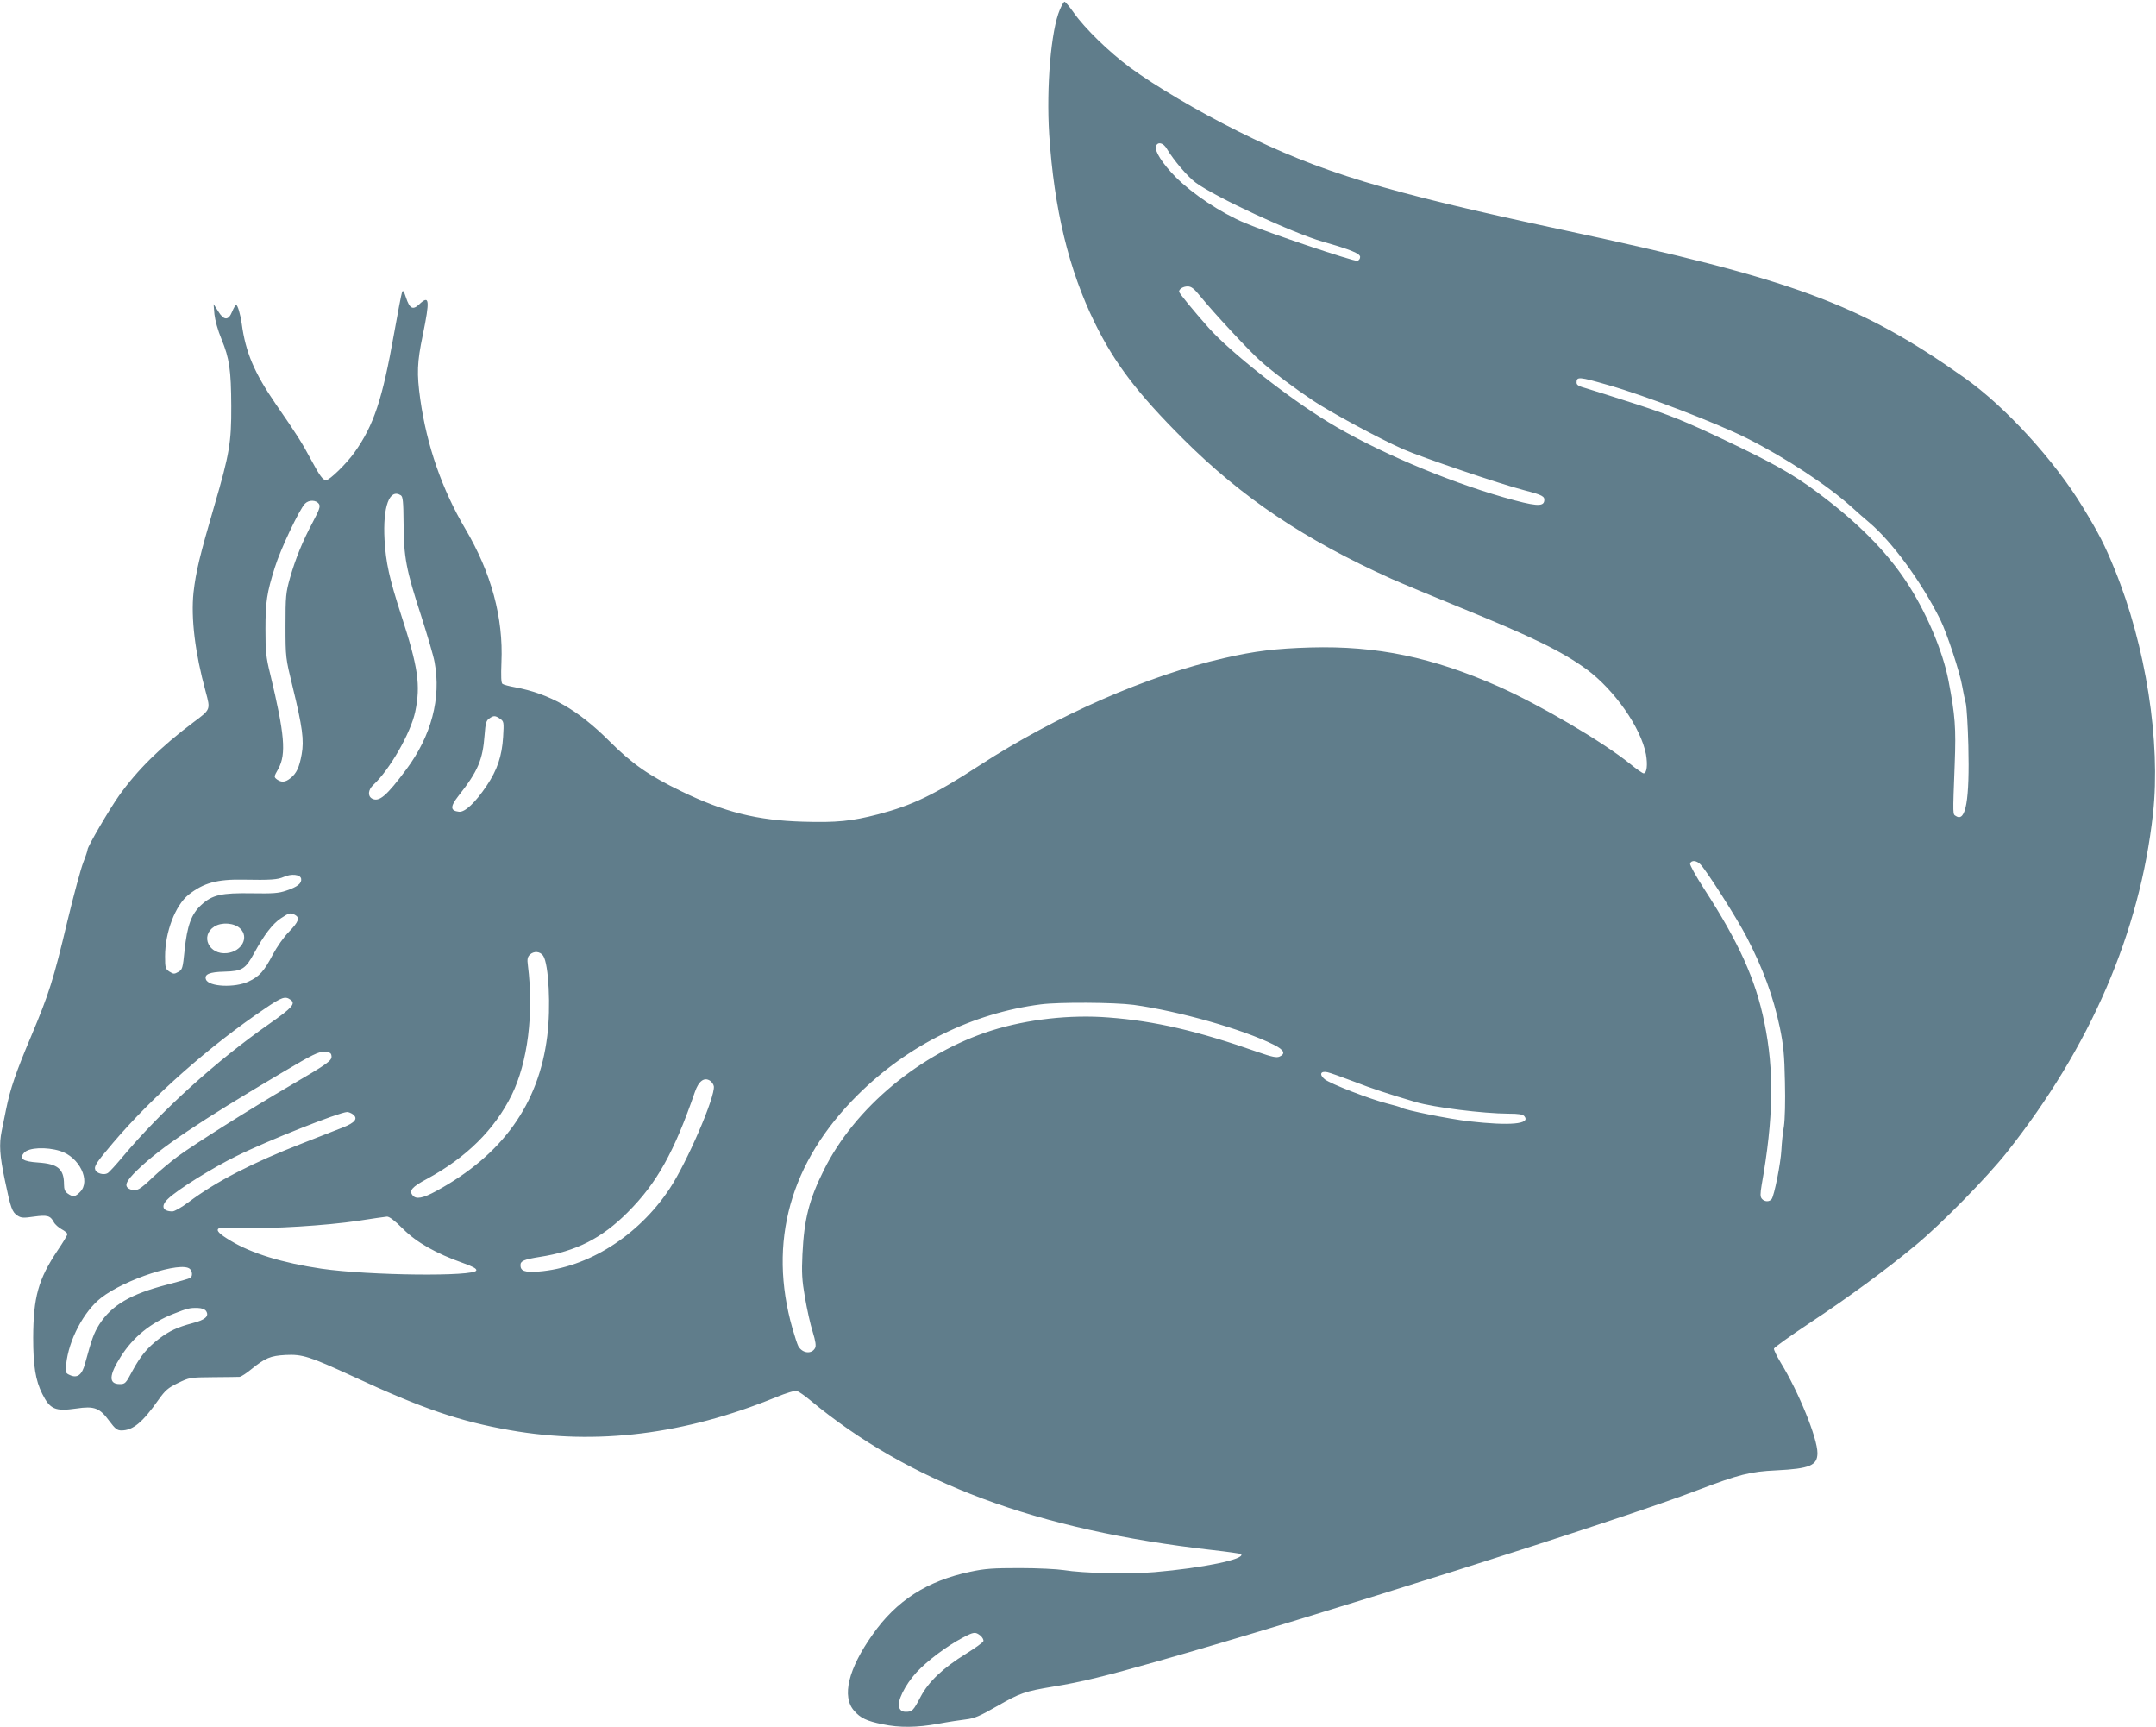 <?xml version="1.0" standalone="no"?>
<!DOCTYPE svg PUBLIC "-//W3C//DTD SVG 20010904//EN"
 "http://www.w3.org/TR/2001/REC-SVG-20010904/DTD/svg10.dtd">
<svg version="1.0" xmlns="http://www.w3.org/2000/svg"
 width="1280pt" height="1025pt" viewBox="0 0 1280 1025"
 preserveAspectRatio="xMidYMid meet">
<g transform="translate(0,1025) scale(0.1,-0.1)"
fill="#607d8b" stroke="none">
<path d="M6292 10192 c-52 -121 -81 -458 -63 -741 29 -441 116 -802 270 -1116
119 -243 254 -419 525 -690 351 -350 719 -597 1238 -831 56 -25 236 -100 398
-166 435 -177 612 -263 760 -371 165 -122 322 -346 352 -504 11 -63 5 -113
-14 -113 -6 0 -42 25 -80 56 -162 131 -530 347 -778 458 -395 175 -725 244
-1120 233 -203 -6 -331 -21 -512 -63 -458 -104 -995 -340 -1453 -637 -269
-175 -399 -237 -601 -290 -158 -41 -246 -50 -447 -44 -271 8 -466 56 -723 181
-192 93 -291 162 -426 297 -187 187 -355 282 -561 320 -34 6 -67 15 -74 20 -8
7 -9 45 -6 127 12 265 -60 532 -215 794 -137 232 -228 492 -267 769 -21 151
-19 218 15 380 43 210 40 241 -22 182 -37 -35 -56 -25 -78 42 -12 37 -18 45
-23 31 -4 -10 -25 -119 -47 -243 -70 -395 -121 -548 -236 -709 -46 -65 -147
-164 -168 -164 -19 0 -38 26 -89 121 -52 98 -86 152 -210 331 -127 185 -179
306 -202 478 -8 55 -24 110 -33 110 -4 0 -15 -18 -24 -40 -22 -54 -49 -53 -83
3 l-27 42 5 -60 c4 -36 20 -95 42 -148 47 -114 57 -183 58 -397 1 -216 -11
-286 -100 -590 -88 -301 -110 -394 -124 -516 -16 -153 9 -359 72 -589 29 -108
31 -105 -74 -183 -195 -147 -331 -281 -440 -434 -55 -77 -187 -302 -187 -320
0 -6 -11 -40 -25 -75 -14 -35 -57 -193 -95 -351 -83 -349 -109 -430 -215 -682
-91 -215 -124 -312 -149 -435 -9 -44 -21 -102 -26 -128 -16 -79 -12 -145 19
-292 35 -168 43 -189 75 -210 21 -14 35 -15 97 -6 79 11 98 6 118 -32 7 -14
29 -33 47 -43 19 -10 34 -23 34 -29 0 -6 -25 -48 -57 -95 -116 -173 -145 -279
-146 -520 0 -166 14 -254 54 -333 46 -92 77 -105 202 -87 107 16 139 4 196
-74 35 -47 47 -56 72 -56 68 0 125 47 220 182 40 56 57 71 115 99 68 33 71 34
209 35 77 0 148 2 157 2 10 1 42 22 71 46 82 66 112 79 202 84 100 5 141 -8
402 -128 411 -191 635 -267 933 -319 513 -90 1035 -25 1574 195 65 27 116 42
128 38 10 -3 45 -27 76 -53 592 -492 1347 -773 2390 -891 90 -10 166 -21 170
-24 29 -30 -230 -83 -513 -107 -152 -13 -424 -7 -540 12 -38 6 -155 12 -260
12 -159 0 -207 -3 -295 -22 -256 -54 -438 -171 -579 -372 -145 -204 -185 -369
-110 -453 37 -43 75 -61 169 -80 100 -21 203 -20 330 3 58 11 132 22 165 26
50 6 81 19 182 77 140 80 165 89 339 118 161 26 312 63 624 152 912 259 2742
838 3200 1014 244 93 313 110 465 117 200 10 245 29 245 103 0 88 -111 362
-219 538 -23 38 -41 75 -39 82 2 7 98 76 214 153 220 145 459 320 629 462 152
126 419 398 539 549 497 627 790 1306 868 2010 47 425 -42 997 -228 1452 -58
142 -91 208 -188 367 -170 280 -461 598 -702 768 -624 441 -1017 586 -2384
878 -1066 228 -1440 342 -1930 586 -244 122 -492 269 -642 379 -123 91 -267
231 -332 323 -26 37 -51 67 -56 67 -4 0 -17 -21 -28 -48z m636 -826 c40 -67
124 -166 171 -200 118 -87 576 -299 756 -351 165 -47 220 -70 220 -90 0 -11
-7 -21 -17 -23 -23 -4 -529 166 -668 225 -144 61 -309 171 -410 272 -79 80
-128 157 -117 184 11 28 44 20 65 -17z m197 -873 c81 -100 295 -330 359 -386
78 -69 204 -163 315 -237 106 -70 389 -223 531 -286 112 -49 579 -208 720
-244 108 -28 122 -36 118 -63 -5 -36 -54 -32 -240 21 -349 100 -767 279 -1041
446 -239 145 -583 416 -712 561 -91 103 -175 205 -175 214 0 16 25 31 51 31
22 0 38 -13 74 -57z m2425 -529 c221 -63 644 -226 821 -315 227 -114 483 -282
626 -412 32 -29 76 -68 98 -86 138 -116 311 -352 424 -578 39 -78 118 -318
131 -398 6 -33 15 -78 21 -100 5 -22 12 -134 15 -250 8 -322 -15 -456 -73
-419 -20 13 -20 -8 -8 311 8 213 3 286 -37 493 -34 178 -135 414 -252 590
-119 180 -290 352 -527 528 -143 107 -268 177 -562 316 -222 105 -307 140
-509 206 -134 43 -269 86 -300 95 -45 12 -58 20 -58 34 0 37 13 36 190 -15z
m-7170 -654 c12 -8 15 -38 16 -167 1 -199 15 -275 104 -547 37 -116 74 -240
80 -276 40 -214 -19 -437 -168 -637 -117 -157 -161 -195 -203 -173 -27 15 -24
52 7 81 98 91 222 308 249 434 33 159 18 263 -84 577 -70 216 -90 308 -98 443
-11 198 29 308 97 265z m-486 -52 c9 -14 1 -35 -37 -107 -61 -115 -101 -212
-135 -330 -25 -89 -27 -109 -27 -286 0 -189 1 -191 42 -360 59 -241 69 -319
54 -402 -14 -78 -31 -114 -67 -142 -31 -25 -53 -26 -80 -7 -19 15 -18 16 9 64
47 87 37 205 -49 562 -25 100 -28 135 -28 265 0 162 8 216 56 368 33 107 146
345 179 378 24 24 67 22 83 -3z m1075 -1274 c23 -16 23 -21 18 -108 -7 -113
-34 -195 -98 -290 -68 -101 -129 -158 -164 -154 -52 6 -53 30 -4 93 117 148
145 215 156 363 5 69 10 86 27 97 26 19 36 19 65 -1z m7128 -866 c41 -45 213
-315 272 -428 99 -191 158 -351 198 -540 21 -102 27 -160 30 -320 3 -118 0
-223 -6 -265 -7 -38 -13 -101 -15 -140 -4 -79 -43 -274 -58 -292 -14 -18 -43
-16 -58 2 -10 12 -10 29 -1 83 70 393 75 678 16 963 -52 256 -152 476 -357
792 -51 79 -87 144 -84 152 8 22 40 18 63 -7z m-8309 -84 c4 -27 -22 -48 -88
-70 -46 -16 -80 -18 -204 -16 -181 3 -236 -9 -301 -69 -59 -54 -84 -123 -99
-269 -11 -108 -13 -115 -38 -129 -23 -13 -28 -13 -52 2 -24 16 -26 23 -26 91
0 144 61 303 140 366 89 70 169 92 325 89 161 -3 203 0 239 16 46 21 100 15
104 -11z m-37 -214 c31 -17 22 -41 -35 -100 -31 -31 -72 -90 -96 -135 -51 -98
-80 -131 -145 -161 -81 -38 -235 -31 -252 12 -12 31 20 45 109 47 106 3 125
15 177 110 58 107 109 174 159 207 50 33 55 34 83 20z m-326 -80 c56 -52 11
-137 -77 -147 -107 -12 -162 103 -75 158 43 27 117 22 152 -11z m1800 -163
c33 -50 46 -305 24 -477 -50 -403 -266 -705 -659 -919 -79 -43 -120 -51 -140
-26 -23 28 -5 50 85 98 234 127 401 292 503 498 95 193 132 484 96 770 -5 35
-2 49 11 62 24 24 62 21 80 -6z m-1500 -261 c32 -23 9 -48 -125 -142 -314
-219 -641 -515 -870 -788 -41 -49 -82 -94 -91 -99 -21 -13 -65 -2 -73 19 -9
22 5 43 106 162 233 274 571 573 901 796 101 69 121 75 152 52z m5005 -30
c268 -37 647 -144 833 -237 61 -31 71 -53 34 -70 -18 -8 -43 -3 -127 26 -359
126 -612 185 -889 206 -228 18 -482 -11 -693 -77 -423 -134 -814 -459 -997
-829 -88 -176 -117 -292 -127 -500 -5 -108 -3 -152 15 -256 12 -69 32 -161 46
-204 17 -55 21 -84 14 -96 -20 -38 -76 -32 -100 12 -6 12 -21 58 -34 103 -147
514 -15 988 387 1387 297 296 682 486 1088 538 108 14 436 12 550 -3z m-4762
-303 c4 -28 -20 -45 -248 -178 -243 -142 -561 -343 -664 -418 -44 -33 -110
-88 -146 -122 -80 -77 -100 -88 -134 -75 -43 16 -33 46 41 117 135 131 363
284 858 577 182 108 215 124 250 123 33 -2 41 -6 43 -24z m6069 -152 c108 -42
205 -74 368 -122 110 -32 398 -68 551 -69 60 0 85 -4 94 -15 39 -47 -85 -58
-330 -30 -114 13 -378 66 -402 81 -5 4 -42 14 -81 24 -101 25 -338 117 -372
144 -34 28 -26 51 16 42 15 -3 85 -28 156 -55z m-3799 -28 c9 -62 -160 -454
-263 -609 -186 -280 -485 -468 -777 -491 -83 -6 -108 3 -108 38 0 25 21 34
115 49 215 33 367 110 521 264 174 174 276 357 400 716 22 64 55 88 89 66 11
-7 21 -22 23 -33z m-2144 -166 c34 -25 15 -50 -59 -79 -39 -15 -146 -57 -240
-94 -296 -115 -511 -226 -674 -348 -41 -31 -85 -56 -97 -56 -60 0 -71 33 -26
75 55 54 266 185 405 253 187 93 610 260 658 262 8 0 23 -6 33 -13z m-1738
-218 c115 -35 185 -179 119 -244 -28 -29 -42 -31 -73 -9 -16 11 -22 25 -22 54
0 92 -36 122 -153 130 -92 6 -116 23 -83 59 27 30 130 35 212 10z m2037 -463
c81 -81 197 -146 355 -202 58 -21 82 -33 80 -44 -8 -38 -636 -31 -920 10 -230
34 -416 91 -539 166 -69 41 -88 62 -70 73 7 5 72 6 144 3 172 -6 493 14 682
42 83 13 160 24 172 25 14 1 46 -23 96 -73z m-1265 -238 c15 -15 16 -45 1 -53
-6 -4 -68 -22 -138 -40 -216 -56 -327 -121 -401 -235 -33 -53 -44 -83 -85
-233 -18 -68 -46 -89 -91 -68 -25 11 -26 15 -21 64 14 142 104 313 206 393
141 111 480 221 529 172z m96 -250 c19 -30 -6 -52 -80 -71 -90 -24 -138 -46
-200 -93 -70 -54 -109 -101 -158 -191 -39 -74 -43 -78 -75 -78 -67 0 -65 52 6
163 74 117 178 201 313 254 83 33 97 36 144 35 25 -1 43 -8 50 -19z m4597
-1926 c12 -11 20 -25 17 -33 -3 -8 -49 -41 -102 -74 -138 -85 -224 -167 -271
-257 -43 -82 -49 -88 -88 -88 -19 0 -31 7 -38 24 -16 35 33 135 103 211 62 67
182 157 272 204 68 36 76 37 107 13z"/>
</g>
</svg>
